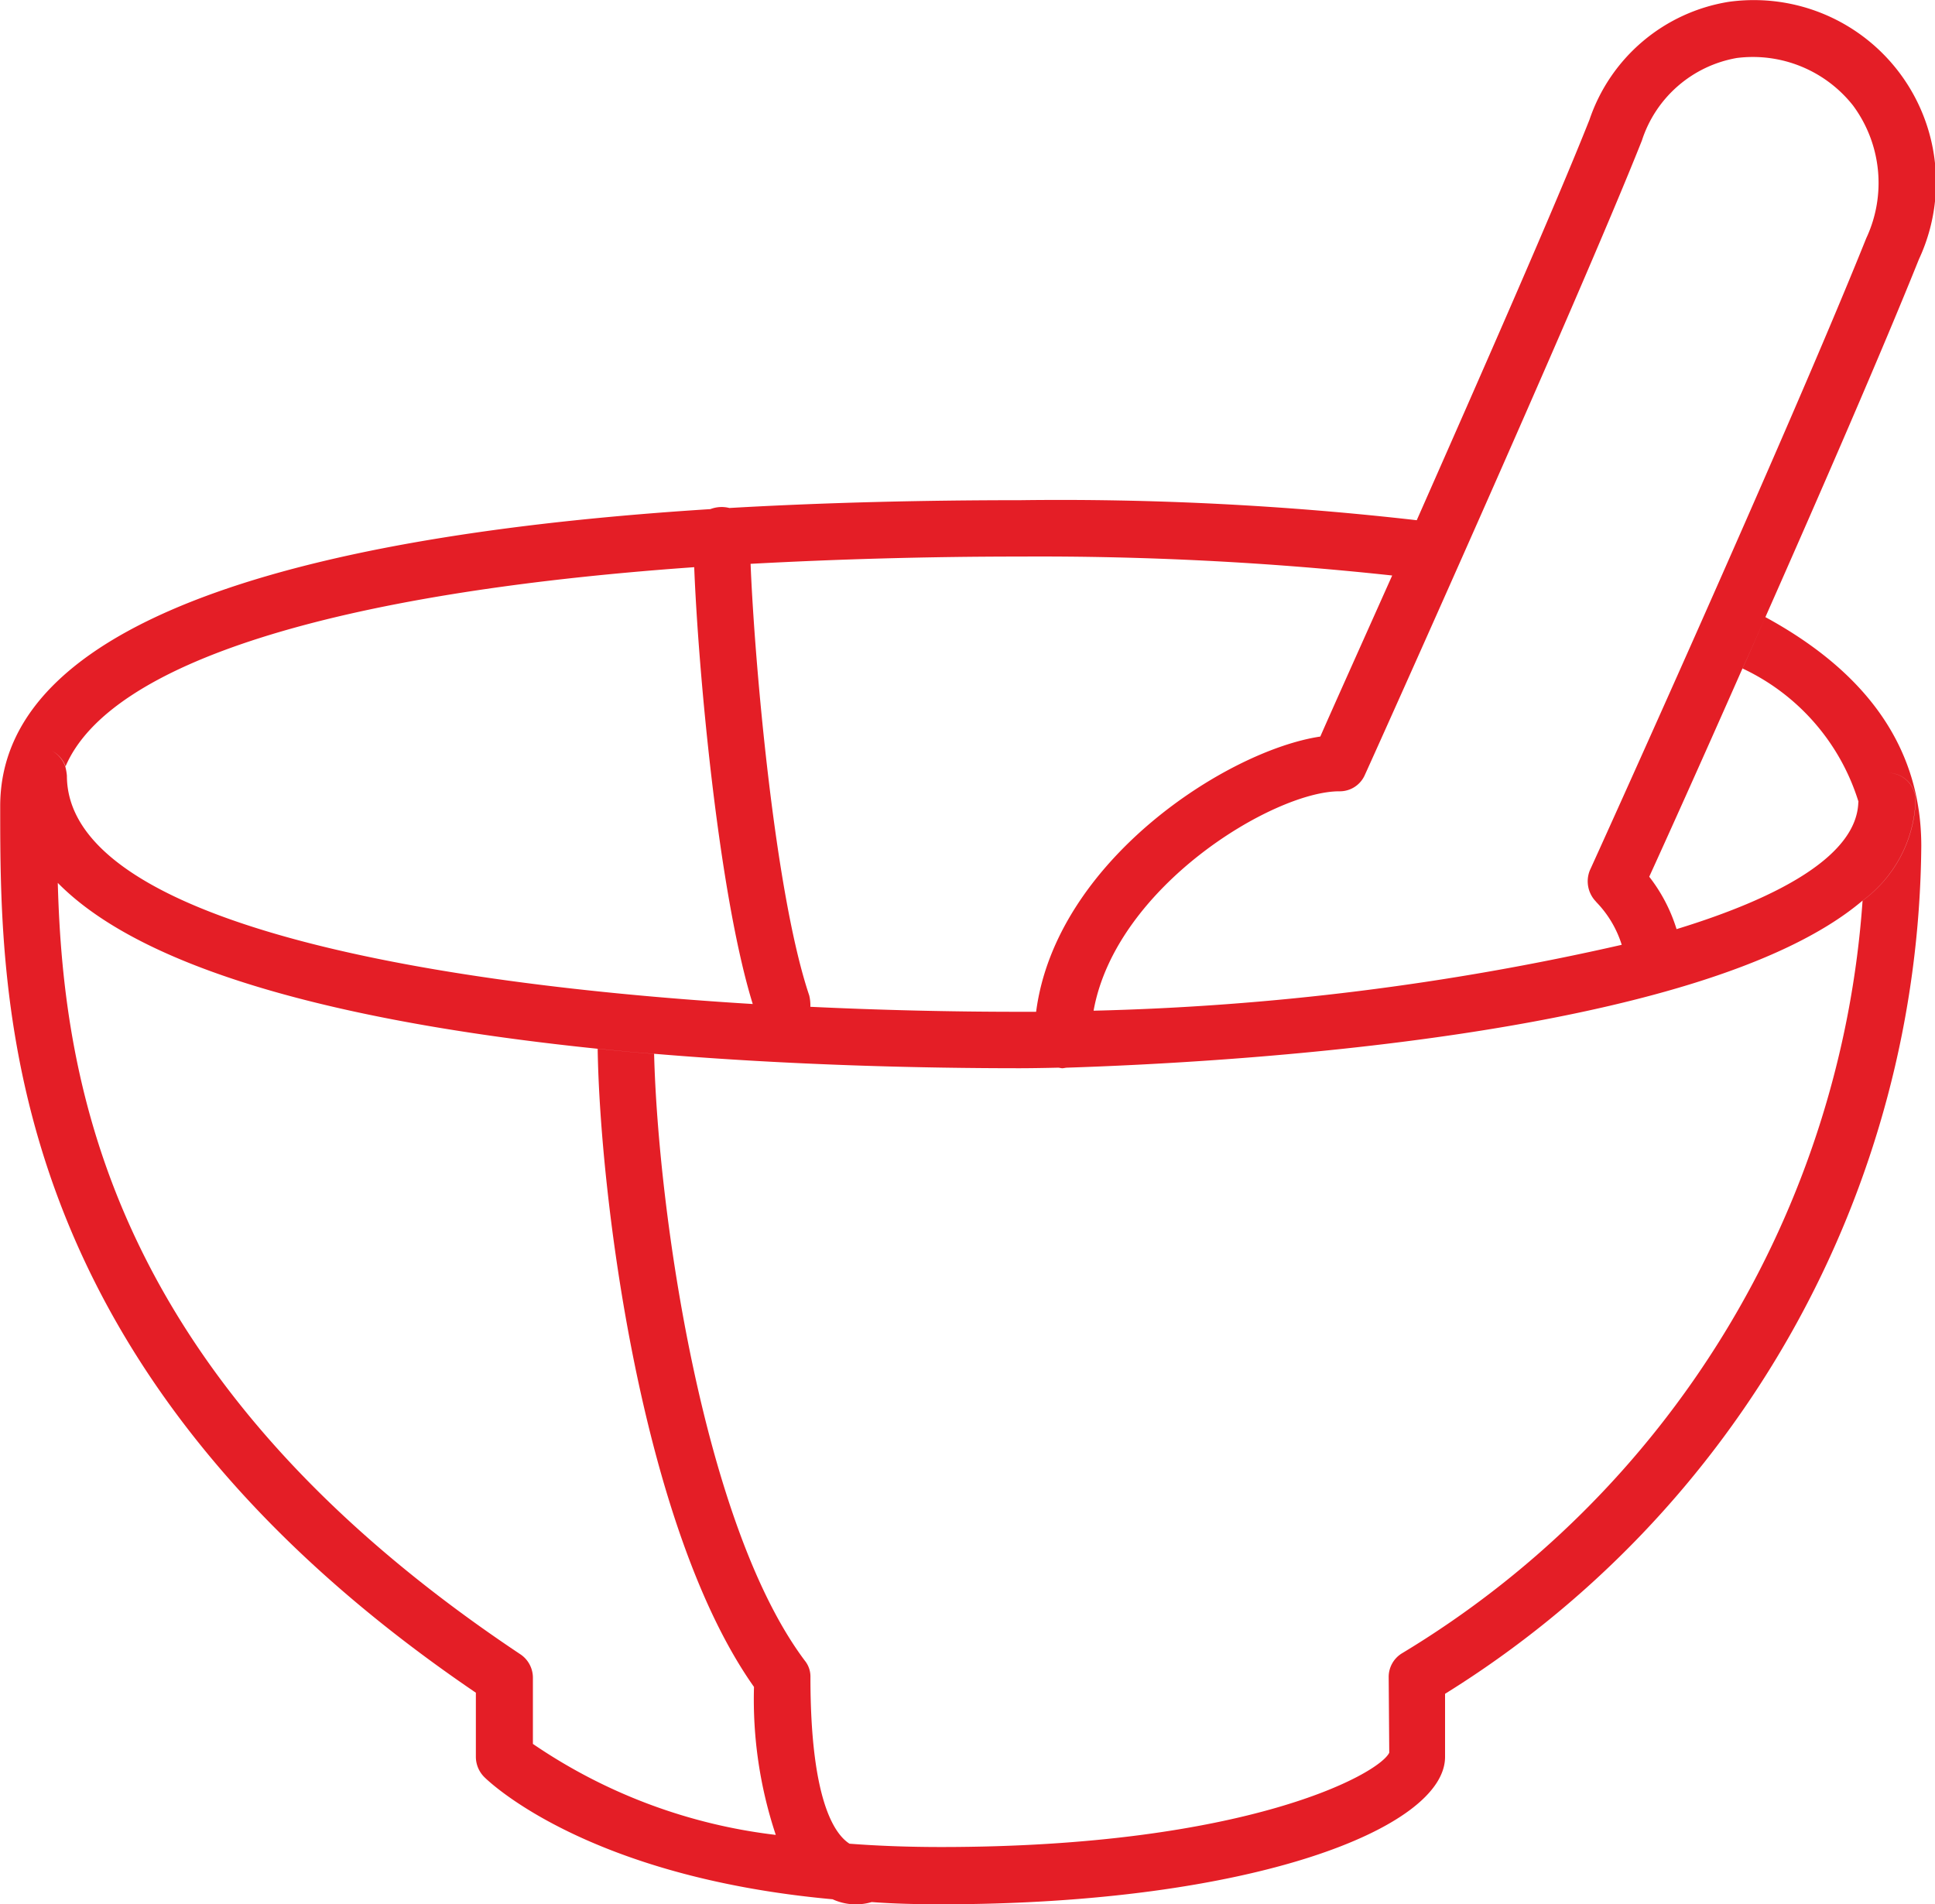 <svg xmlns="http://www.w3.org/2000/svg" width="58.286" height="57.362" viewBox="0 0 58.286 57.362"><path id="Icon02_Custom_Blends_Seasonings" data-name="Icon02_Custom Blends &amp; Seasonings" d="M620.977,95.706c-.235.521-.454,1.043-.689,1.547a6.577,6.577,0,0,1,3.5,4.036c0-.017.017-.034.017-.05a.847.847,0,0,1,.858-.841.833.833,0,0,1,.841.841,3.933,3.933,0,0,1-1.6,3.01,28.81,28.81,0,0,1-13.874,22.67.833.833,0,0,0-.4.723l.017,2.27c-.3.639-4.288,2.842-13.5,2.842-.975,0-1.9-.034-2.758-.1-.471-.3-1.177-1.362-1.177-5.012a.763.763,0,0,0-.168-.5c-3.078-4.1-4.423-13.572-4.541-18.281-.555-.034-1.127-.1-1.7-.151.067,4.373,1.3,14.4,4.709,19.222a12.917,12.917,0,0,0,.656,4.457,16.359,16.359,0,0,1-7.316-2.741v-2a.848.848,0,0,0-.387-.706c-12.31-8.207-13.757-17.087-13.925-23.242a4.472,4.472,0,0,1-1.43-3.212.861.861,0,0,1,.858-.858.878.878,0,0,1,.807.572c1.329-3.111,8.056-5.23,18.936-6,.118,3.044.723,9.8,1.766,13.168.572.034,1.143.067,1.732.084a1.259,1.259,0,0,0-.034-.353c-1.043-3.094-1.648-10.057-1.766-13,2.506-.135,5.213-.219,8.123-.219a98.907,98.907,0,0,1,11.217.572c.235-.538.471-1.093.74-1.665a94.531,94.531,0,0,0-11.957-.605c-2.859,0-5.836.067-8.762.235a.944.944,0,0,0-.572.034c-11.167.706-21.392,2.994-21.392,8.947,0,5.937,0,16.969,14.328,26.706v1.934a.866.866,0,0,0,.252.605c.135.135,3.094,3.01,10.494,3.683a1.675,1.675,0,0,0,1.177.084c.656.05,1.362.067,2.085.067,9.384,0,15.186-2.3,15.186-4.44v-1.9a30.355,30.355,0,0,0,14.345-25.546C625.669,99.422,623.785,97.236,620.977,95.706Zm0,0c1.682-3.8,3.532-8.056,4.625-10.78a5.487,5.487,0,0,0-5.735-7.753,5.32,5.32,0,0,0-4.188,3.548c-1.026,2.59-3.3,7.753-5.2,12.058-.269.572-.5,1.127-.74,1.665-.992,2.22-1.816,4.053-2.169,4.86-2.808.42-7.971,3.75-8.56,8.291h-.488c-2.085,0-4.2-.05-6.323-.151-.589-.017-1.16-.05-1.732-.084-10.746-.656-20.652-2.674-20.652-6.878a1.7,1.7,0,0,0-.051-.286.878.878,0,0,0-.807-.572.861.861,0,0,0-.858.858,4.472,4.472,0,0,0,1.43,3.212c2.842,2.909,9.586,4.322,16.262,5.012.572.05,1.144.118,1.7.151,4.187.353,8.19.437,11.032.437.034,0,.454,0,1.16-.017.034,0,.084.017.118.017.05,0,.1-.017.151-.017,4.625-.151,19.088-.908,23.948-5.028a3.933,3.933,0,0,0,1.6-3.01.833.833,0,0,0-.841-.841.847.847,0,0,0-.858.841c0,.017-.017.034-.017.05-.05,1.547-2.237,2.825-5.482,3.818a4.936,4.936,0,0,0-.824-1.581c.454-.992,1.547-3.414,2.808-6.273C620.523,96.748,620.741,96.227,620.977,95.706Zm-5.1,8.577a3.227,3.227,0,0,1,.773,1.295,80.067,80.067,0,0,1-15.909,1.984c.673-3.75,5.432-6.609,7.4-6.609a.823.823,0,0,0,.774-.5c.067-.135,6.391-14.194,8.341-19.1a3.669,3.669,0,0,1,2.859-2.489,3.844,3.844,0,0,1,3.5,1.429,3.921,3.921,0,0,1,.4,4c-2.354,5.869-8.257,18.9-8.324,19.037A.877.877,0,0,0,615.881,104.283Zm-16.2,4.995c.034,0,.084.017.118.017.05,0,.1-.017.151-.017Zm24.974-8.88a.847.847,0,0,0-.858.841c0,.017-.017.034-.017.05-.05,1.547-2.237,2.825-5.482,3.818-.521.168-1.076.32-1.648.471a80.067,80.067,0,0,1-15.909,1.984c-.589.017-1.16.017-1.732.034h-.488c-2.085,0-4.2-.05-6.323-.151-.589-.017-1.16-.05-1.732-.084-10.746-.656-20.652-2.674-20.652-6.878a1.7,1.7,0,0,0-.051-.286.878.878,0,0,0-.807-.572.861.861,0,0,0-.858.858,4.472,4.472,0,0,0,1.43,3.212c2.842,2.909,9.586,4.322,16.262,5.012.572.05,1.144.118,1.7.151,4.187.353,8.19.437,11.032.437.034,0,.454,0,1.16-.017.034,0,.084.017.118.017.05,0,.1-.017.151-.017,4.625-.151,19.088-.908,23.948-5.028a3.933,3.933,0,0,0,1.6-3.01A.833.833,0,0,0,624.66,100.4Z" transform="translate(-567.8 -77.117)" fill="#e41e26"></path></svg>